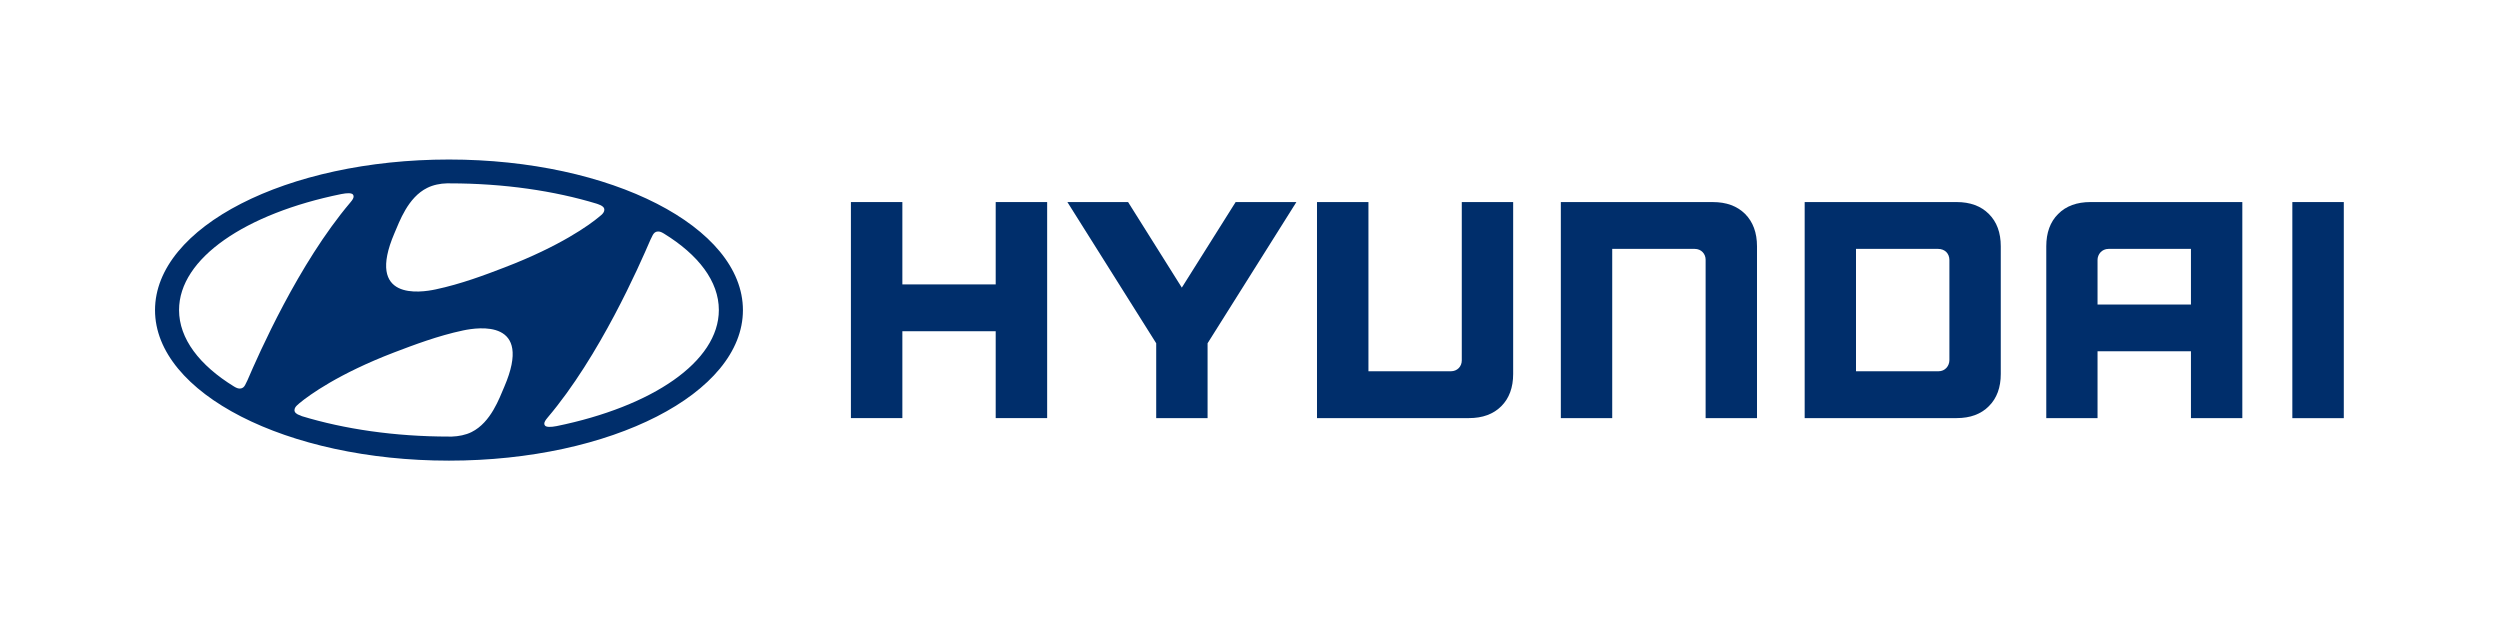 <?xml version="1.0" encoding="UTF-8"?>
<svg width="258px" height="64px" viewBox="0 0 258 64" version="1.1" xmlns="http://www.w3.org/2000/svg" xmlns:xlink="http://www.w3.org/1999/xlink">
    <title>hyundai-logo-64px</title>
    <g id="Enprecis" stroke="none" stroke-width="1" fill="none" fill-rule="evenodd">
        <g id="solution---gaming" transform="translate(-852, -516)">
            <g id="hyundai-logo-64px" transform="translate(852, 516)">
                <rect id="64height-box" x="0" y="0" width="258" height="64"></rect>
                <g id="hyundai-logo" transform="translate(16, 16)" fill="#002E6B">
                    <polygon id="Path" points="86.756 4.853 86.756 13.351 77.124 13.351 77.124 4.853 71.814 4.853 71.814 27.148 77.124 27.148 77.124 18.183 86.756 18.183 86.756 27.148 92.066 27.148 92.066 4.853"></polygon>
                    <polygon id="Path" points="111.518 4.853 105.964 13.682 100.418 4.853 94.154 4.853 103.32 19.425 103.32 27.148 108.622 27.148 108.622 19.425 117.788 4.853 111.518 4.853"></polygon>
                    <path d="M134.856,4.853 L134.856,21.196 C134.856,21.823 134.389,22.315 133.728,22.315 L125.223,22.315 L125.223,4.853 L119.914,4.853 L119.914,27.148 L135.599,27.148 C136.994,27.148 138.116,26.742 138.936,25.918 C139.749,25.106 140.158,23.987 140.158,22.598 L140.158,4.854 L134.856,4.854 L134.856,4.853 Z" id="Path"></path>
                    <path d="M160.762,4.853 L145.078,4.853 L145.078,27.148 L150.381,27.148 L150.381,9.686 L158.899,9.686 C159.584,9.686 160.02,10.215 160.02,10.793 L160.02,27.148 L165.323,27.148 L165.323,9.416 C165.323,8.014 164.906,6.895 164.1,6.083 C163.273,5.259 162.159,4.854 160.762,4.854" id="Path"></path>
                    <path d="M185.927,4.853 L170.242,4.853 L170.242,27.148 L185.927,27.148 C187.323,27.148 188.438,26.742 189.251,25.918 C190.071,25.106 190.48,23.987 190.48,22.598 L190.48,9.416 C190.48,8.014 190.071,6.895 189.251,6.083 C188.438,5.259 187.317,4.853 185.927,4.853 M185.178,10.83 L185.178,21.159 C185.178,21.761 184.743,22.315 184.051,22.315 L175.539,22.315 L175.539,9.686 L184.013,9.686 C184.71,9.686 185.178,10.165 185.178,10.829" id="Shape"></path>
                    <path d="M199.729,4.853 C198.34,4.853 197.212,5.259 196.4,6.083 C195.579,6.895 195.176,8.026 195.176,9.416 L195.176,27.148 L200.466,27.148 L200.466,20.249 L210.106,20.249 L210.106,27.148 L215.408,27.148 L215.408,4.853 L199.73,4.853 L199.729,4.853 Z M210.106,9.686 L210.106,15.429 L200.466,15.429 L200.466,10.817 C200.466,10.264 200.896,9.686 201.6,9.686 L210.106,9.686 Z" id="Shape"></path>
                    <polygon id="Path" points="220.57 4.853 225.88 4.853 225.88 27.154 220.57 27.154"></polygon>
                    <path d="M30.331,31.538 C47.086,31.538 60.67,24.578 60.67,16.007 C60.67,7.423 47.086,0.463 30.331,0.463 C13.582,0.463 -0.002,7.423 -0.002,16.007 C-0.002,24.578 13.582,31.538 30.331,31.538 M36.044,23.914 C35.537,25.082 34.667,27.591 32.669,28.587 C32.06,28.894 31.311,29.03 30.645,29.054 L30.337,29.054 C24.74,29.054 19.526,28.28 15.164,26.952 C15.132,26.939 15.03,26.902 14.998,26.878 C14.595,26.755 14.39,26.558 14.39,26.336 C14.39,26.14 14.499,25.98 14.639,25.845 L14.914,25.599 C15.927,24.762 18.956,22.561 24.67,20.372 C26.674,19.61 29.184,18.651 31.81,18.097 C33.347,17.778 39.061,16.904 36.044,23.914 M51.37,8.248 C51.48,8.063 51.619,7.903 51.883,7.891 C52.023,7.879 52.216,7.915 52.51,8.1 C56.072,10.288 58.185,13.031 58.185,15.994 C58.185,21.344 51.3,25.955 41.449,27.972 C40.822,28.095 40.399,28.082 40.258,27.935 C40.155,27.837 40.13,27.664 40.258,27.443 C40.315,27.345 40.386,27.247 40.52,27.087 C45.882,20.766 49.967,11.432 51.127,8.739 C51.216,8.555 51.3,8.37 51.37,8.248 M24.713,8.051 C25.22,6.883 26.091,4.374 28.089,3.39 C28.697,3.083 29.447,2.935 30.113,2.923 C30.267,2.911 30.375,2.923 30.414,2.923 C36.018,2.923 41.224,3.697 45.592,5.025 L45.76,5.087 C46.163,5.222 46.367,5.407 46.367,5.64 C46.367,5.837 46.259,5.985 46.119,6.132 C46.054,6.194 45.964,6.267 45.842,6.366 C44.837,7.214 41.801,9.403 36.088,11.592 C34.078,12.367 31.573,13.313 28.953,13.867 C27.41,14.199 21.697,15.072 24.713,8.05 M19.212,4.029 C19.846,3.906 20.262,3.906 20.416,4.066 C20.505,4.164 20.531,4.336 20.412,4.545 C20.347,4.656 20.277,4.754 20.149,4.902 C14.788,11.235 10.702,20.544 9.536,23.249 C9.453,23.434 9.363,23.618 9.293,23.741 C9.19,23.926 9.044,24.086 8.786,24.098 C8.646,24.11 8.447,24.073 8.153,23.889 C4.592,21.7 2.478,18.958 2.478,15.994 C2.478,10.645 9.363,6.034 19.213,4.029" id="Shape"></path>
                </g>
            </g>
        </g>
    </g>
</svg>